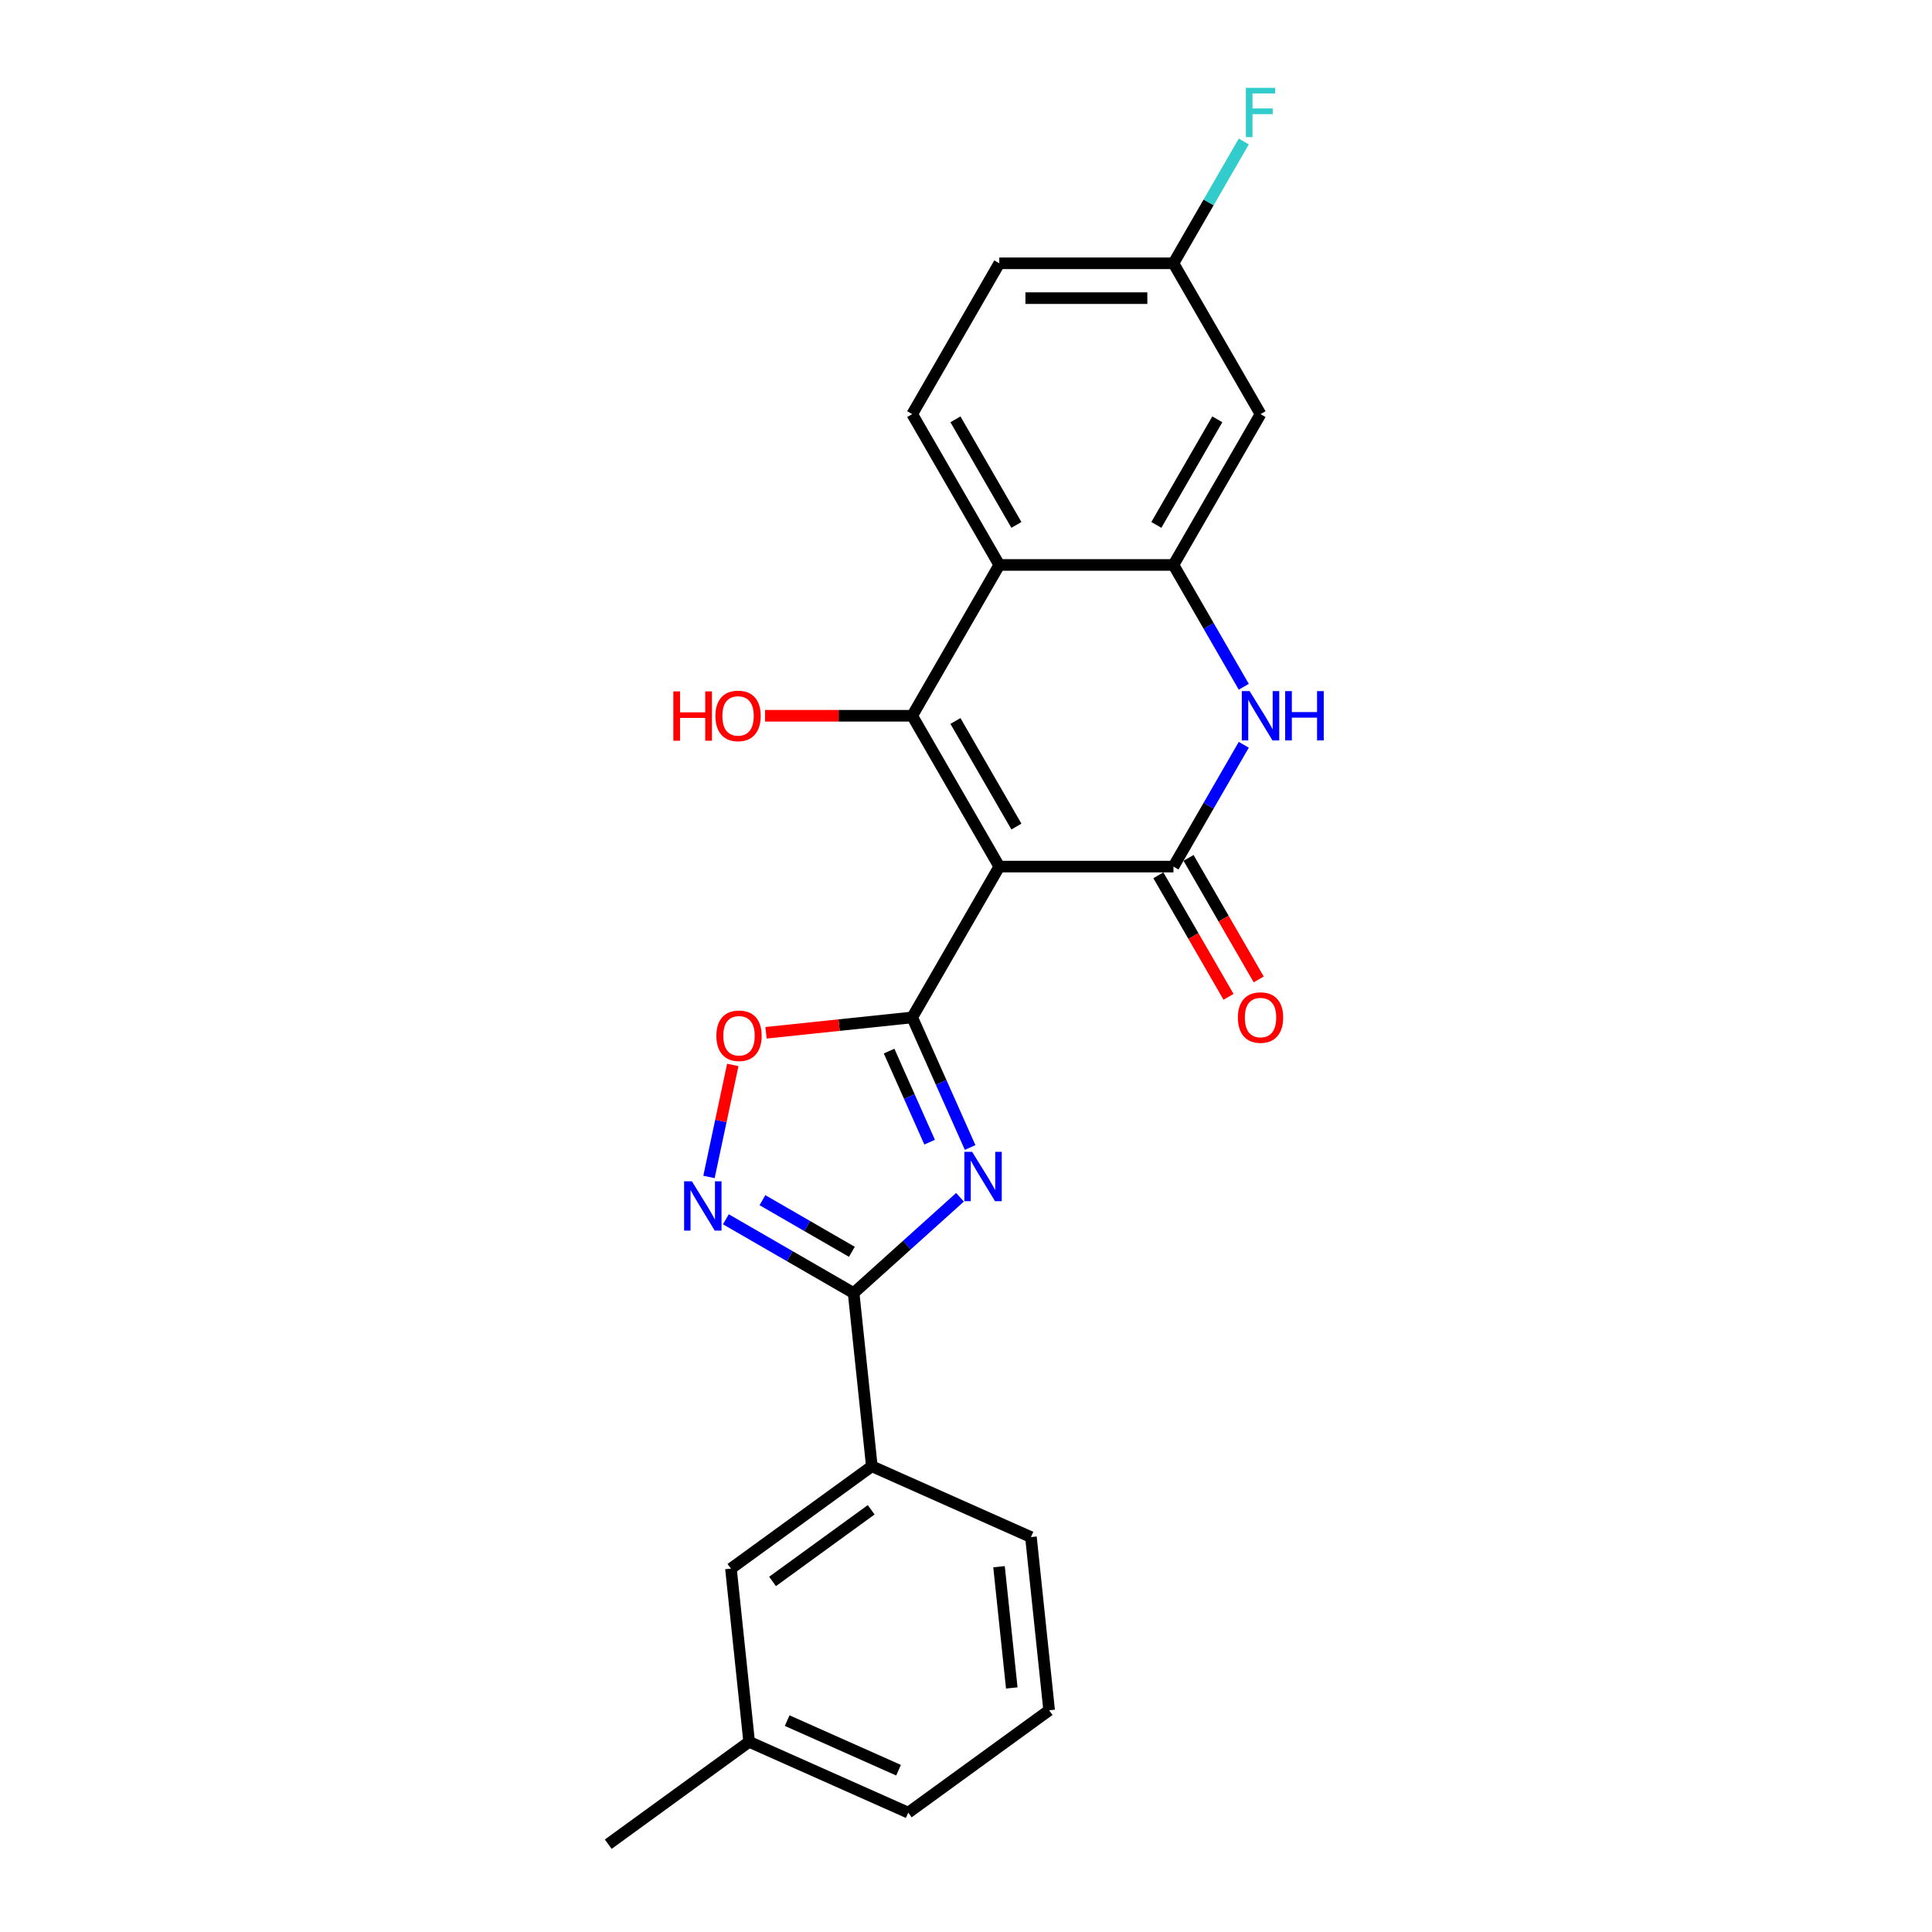 <?xml version='1.0' encoding='iso-8859-1'?>
<svg version='1.1' baseProfile='full'
              xmlns='http://www.w3.org/2000/svg'
                      xmlns:rdkit='http://www.rdkit.org/xml'
                      xmlns:xlink='http://www.w3.org/1999/xlink'
                  xml:space='preserve'
width='1000px' height='1000px' viewBox='0 0 1000 1000'>
<!-- END OF HEADER -->
<rect style='opacity:1.0;fill:#FFFFFF;stroke:none' width='1000' height='1000' x='0' y='0'> </rect>
<path class='bond-0' d='M 517.235,448.547 L 472.163,526.613' style='fill:none;fill-rule:evenodd;stroke:#000000;stroke-width:6px;stroke-linecap:butt;stroke-linejoin:miter;stroke-opacity:1' />
<path class='bond-2' d='M 517.235,448.547 L 472.163,370.481' style='fill:none;fill-rule:evenodd;stroke:#000000;stroke-width:6px;stroke-linecap:butt;stroke-linejoin:miter;stroke-opacity:1' />
<path class='bond-2' d='M 526.087,427.823 L 494.537,373.177' style='fill:none;fill-rule:evenodd;stroke:#000000;stroke-width:6px;stroke-linecap:butt;stroke-linejoin:miter;stroke-opacity:1' />
<path class='bond-3' d='M 517.235,448.547 L 607.377,448.547' style='fill:none;fill-rule:evenodd;stroke:#000000;stroke-width:6px;stroke-linecap:butt;stroke-linejoin:miter;stroke-opacity:1' />
<path class='bond-1' d='M 472.163,526.613 L 487.152,560.279' style='fill:none;fill-rule:evenodd;stroke:#000000;stroke-width:6px;stroke-linecap:butt;stroke-linejoin:miter;stroke-opacity:1' />
<path class='bond-1' d='M 487.152,560.279 L 502.141,593.944' style='fill:none;fill-rule:evenodd;stroke:#0000FF;stroke-width:6px;stroke-linecap:butt;stroke-linejoin:miter;stroke-opacity:1' />
<path class='bond-1' d='M 460.19,544.045 L 470.682,567.611' style='fill:none;fill-rule:evenodd;stroke:#000000;stroke-width:6px;stroke-linecap:butt;stroke-linejoin:miter;stroke-opacity:1' />
<path class='bond-1' d='M 470.682,567.611 L 481.175,591.178' style='fill:none;fill-rule:evenodd;stroke:#0000FF;stroke-width:6px;stroke-linecap:butt;stroke-linejoin:miter;stroke-opacity:1' />
<path class='bond-9' d='M 472.163,526.613 L 434.325,530.59' style='fill:none;fill-rule:evenodd;stroke:#000000;stroke-width:6px;stroke-linecap:butt;stroke-linejoin:miter;stroke-opacity:1' />
<path class='bond-9' d='M 434.325,530.59 L 396.487,534.567' style='fill:none;fill-rule:evenodd;stroke:#FF0000;stroke-width:6px;stroke-linecap:butt;stroke-linejoin:miter;stroke-opacity:1' />
<path class='bond-4' d='M 496.893,619.708 L 469.366,644.494' style='fill:none;fill-rule:evenodd;stroke:#0000FF;stroke-width:6px;stroke-linecap:butt;stroke-linejoin:miter;stroke-opacity:1' />
<path class='bond-4' d='M 469.366,644.494 L 441.839,669.279' style='fill:none;fill-rule:evenodd;stroke:#000000;stroke-width:6px;stroke-linecap:butt;stroke-linejoin:miter;stroke-opacity:1' />
<path class='bond-6' d='M 472.163,370.481 L 517.235,292.416' style='fill:none;fill-rule:evenodd;stroke:#000000;stroke-width:6px;stroke-linecap:butt;stroke-linejoin:miter;stroke-opacity:1' />
<path class='bond-15' d='M 472.163,370.481 L 434.078,370.481' style='fill:none;fill-rule:evenodd;stroke:#000000;stroke-width:6px;stroke-linecap:butt;stroke-linejoin:miter;stroke-opacity:1' />
<path class='bond-15' d='M 434.078,370.481 L 395.993,370.481' style='fill:none;fill-rule:evenodd;stroke:#FF0000;stroke-width:6px;stroke-linecap:butt;stroke-linejoin:miter;stroke-opacity:1' />
<path class='bond-5' d='M 607.377,448.547 L 625.577,417.023' style='fill:none;fill-rule:evenodd;stroke:#000000;stroke-width:6px;stroke-linecap:butt;stroke-linejoin:miter;stroke-opacity:1' />
<path class='bond-5' d='M 625.577,417.023 L 643.778,385.499' style='fill:none;fill-rule:evenodd;stroke:#0000FF;stroke-width:6px;stroke-linecap:butt;stroke-linejoin:miter;stroke-opacity:1' />
<path class='bond-13' d='M 599.571,453.054 L 617.729,484.506' style='fill:none;fill-rule:evenodd;stroke:#000000;stroke-width:6px;stroke-linecap:butt;stroke-linejoin:miter;stroke-opacity:1' />
<path class='bond-13' d='M 617.729,484.506 L 635.888,515.958' style='fill:none;fill-rule:evenodd;stroke:#FF0000;stroke-width:6px;stroke-linecap:butt;stroke-linejoin:miter;stroke-opacity:1' />
<path class='bond-13' d='M 615.184,444.04 L 633.342,475.492' style='fill:none;fill-rule:evenodd;stroke:#000000;stroke-width:6px;stroke-linecap:butt;stroke-linejoin:miter;stroke-opacity:1' />
<path class='bond-13' d='M 633.342,475.492 L 651.501,506.944' style='fill:none;fill-rule:evenodd;stroke:#FF0000;stroke-width:6px;stroke-linecap:butt;stroke-linejoin:miter;stroke-opacity:1' />
<path class='bond-10' d='M 441.839,669.279 L 451.261,758.928' style='fill:none;fill-rule:evenodd;stroke:#000000;stroke-width:6px;stroke-linecap:butt;stroke-linejoin:miter;stroke-opacity:1' />
<path class='bond-25' d='M 441.839,669.279 L 408.773,650.189' style='fill:none;fill-rule:evenodd;stroke:#000000;stroke-width:6px;stroke-linecap:butt;stroke-linejoin:miter;stroke-opacity:1' />
<path class='bond-25' d='M 408.773,650.189 L 375.708,631.099' style='fill:none;fill-rule:evenodd;stroke:#0000FF;stroke-width:6px;stroke-linecap:butt;stroke-linejoin:miter;stroke-opacity:1' />
<path class='bond-25' d='M 440.933,647.939 L 417.787,634.576' style='fill:none;fill-rule:evenodd;stroke:#000000;stroke-width:6px;stroke-linecap:butt;stroke-linejoin:miter;stroke-opacity:1' />
<path class='bond-25' d='M 417.787,634.576 L 394.642,621.213' style='fill:none;fill-rule:evenodd;stroke:#0000FF;stroke-width:6px;stroke-linecap:butt;stroke-linejoin:miter;stroke-opacity:1' />
<path class='bond-7' d='M 643.778,355.464 L 625.577,323.94' style='fill:none;fill-rule:evenodd;stroke:#0000FF;stroke-width:6px;stroke-linecap:butt;stroke-linejoin:miter;stroke-opacity:1' />
<path class='bond-7' d='M 625.577,323.94 L 607.377,292.416' style='fill:none;fill-rule:evenodd;stroke:#000000;stroke-width:6px;stroke-linecap:butt;stroke-linejoin:miter;stroke-opacity:1' />
<path class='bond-12' d='M 517.235,292.416 L 472.163,214.35' style='fill:none;fill-rule:evenodd;stroke:#000000;stroke-width:6px;stroke-linecap:butt;stroke-linejoin:miter;stroke-opacity:1' />
<path class='bond-12' d='M 526.087,271.692 L 494.537,217.046' style='fill:none;fill-rule:evenodd;stroke:#000000;stroke-width:6px;stroke-linecap:butt;stroke-linejoin:miter;stroke-opacity:1' />
<path class='bond-24' d='M 517.235,292.416 L 607.377,292.416' style='fill:none;fill-rule:evenodd;stroke:#000000;stroke-width:6px;stroke-linecap:butt;stroke-linejoin:miter;stroke-opacity:1' />
<path class='bond-11' d='M 607.377,292.416 L 652.448,214.35' style='fill:none;fill-rule:evenodd;stroke:#000000;stroke-width:6px;stroke-linecap:butt;stroke-linejoin:miter;stroke-opacity:1' />
<path class='bond-11' d='M 598.525,271.692 L 630.074,217.046' style='fill:none;fill-rule:evenodd;stroke:#000000;stroke-width:6px;stroke-linecap:butt;stroke-linejoin:miter;stroke-opacity:1' />
<path class='bond-8' d='M 366.965,609.19 L 373.127,580.2' style='fill:none;fill-rule:evenodd;stroke:#0000FF;stroke-width:6px;stroke-linecap:butt;stroke-linejoin:miter;stroke-opacity:1' />
<path class='bond-8' d='M 373.127,580.2 L 379.289,551.21' style='fill:none;fill-rule:evenodd;stroke:#FF0000;stroke-width:6px;stroke-linecap:butt;stroke-linejoin:miter;stroke-opacity:1' />
<path class='bond-14' d='M 451.261,758.928 L 378.334,811.912' style='fill:none;fill-rule:evenodd;stroke:#000000;stroke-width:6px;stroke-linecap:butt;stroke-linejoin:miter;stroke-opacity:1' />
<path class='bond-14' d='M 450.919,781.461 L 399.87,818.55' style='fill:none;fill-rule:evenodd;stroke:#000000;stroke-width:6px;stroke-linecap:butt;stroke-linejoin:miter;stroke-opacity:1' />
<path class='bond-20' d='M 451.261,758.928 L 533.61,795.592' style='fill:none;fill-rule:evenodd;stroke:#000000;stroke-width:6px;stroke-linecap:butt;stroke-linejoin:miter;stroke-opacity:1' />
<path class='bond-16' d='M 652.448,214.35 L 607.377,136.284' style='fill:none;fill-rule:evenodd;stroke:#000000;stroke-width:6px;stroke-linecap:butt;stroke-linejoin:miter;stroke-opacity:1' />
<path class='bond-17' d='M 472.163,214.35 L 517.235,136.284' style='fill:none;fill-rule:evenodd;stroke:#000000;stroke-width:6px;stroke-linecap:butt;stroke-linejoin:miter;stroke-opacity:1' />
<path class='bond-18' d='M 378.334,811.912 L 387.757,901.561' style='fill:none;fill-rule:evenodd;stroke:#000000;stroke-width:6px;stroke-linecap:butt;stroke-linejoin:miter;stroke-opacity:1' />
<path class='bond-19' d='M 607.377,136.284 L 625.577,104.76' style='fill:none;fill-rule:evenodd;stroke:#000000;stroke-width:6px;stroke-linecap:butt;stroke-linejoin:miter;stroke-opacity:1' />
<path class='bond-19' d='M 625.577,104.76 L 643.778,73.237' style='fill:none;fill-rule:evenodd;stroke:#33CCCC;stroke-width:6px;stroke-linecap:butt;stroke-linejoin:miter;stroke-opacity:1' />
<path class='bond-26' d='M 607.377,136.284 L 517.235,136.284' style='fill:none;fill-rule:evenodd;stroke:#000000;stroke-width:6px;stroke-linecap:butt;stroke-linejoin:miter;stroke-opacity:1' />
<path class='bond-26' d='M 593.856,154.313 L 530.756,154.313' style='fill:none;fill-rule:evenodd;stroke:#000000;stroke-width:6px;stroke-linecap:butt;stroke-linejoin:miter;stroke-opacity:1' />
<path class='bond-23' d='M 387.757,901.561 L 314.83,954.545' style='fill:none;fill-rule:evenodd;stroke:#000000;stroke-width:6px;stroke-linecap:butt;stroke-linejoin:miter;stroke-opacity:1' />
<path class='bond-27' d='M 387.757,901.561 L 470.106,938.225' style='fill:none;fill-rule:evenodd;stroke:#000000;stroke-width:6px;stroke-linecap:butt;stroke-linejoin:miter;stroke-opacity:1' />
<path class='bond-27' d='M 407.442,890.591 L 465.086,916.256' style='fill:none;fill-rule:evenodd;stroke:#000000;stroke-width:6px;stroke-linecap:butt;stroke-linejoin:miter;stroke-opacity:1' />
<path class='bond-21' d='M 533.61,795.592 L 543.033,885.241' style='fill:none;fill-rule:evenodd;stroke:#000000;stroke-width:6px;stroke-linecap:butt;stroke-linejoin:miter;stroke-opacity:1' />
<path class='bond-21' d='M 517.094,810.924 L 523.69,873.678' style='fill:none;fill-rule:evenodd;stroke:#000000;stroke-width:6px;stroke-linecap:butt;stroke-linejoin:miter;stroke-opacity:1' />
<path class='bond-22' d='M 543.033,885.241 L 470.106,938.225' style='fill:none;fill-rule:evenodd;stroke:#000000;stroke-width:6px;stroke-linecap:butt;stroke-linejoin:miter;stroke-opacity:1' />
<path  class='atom-2' d='M 503.185 596.198
L 511.55 609.719
Q 512.379 611.053, 513.713 613.469
Q 515.047 615.885, 515.12 616.029
L 515.12 596.198
L 518.509 596.198
L 518.509 621.726
L 515.011 621.726
L 506.033 606.943
Q 504.988 605.212, 503.87 603.229
Q 502.788 601.246, 502.464 600.633
L 502.464 621.726
L 499.146 621.726
L 499.146 596.198
L 503.185 596.198
' fill='#0000FF'/>
<path  class='atom-6' d='M 646.805 357.717
L 655.171 371.239
Q 656 372.573, 657.334 374.989
Q 658.668 377.404, 658.74 377.549
L 658.74 357.717
L 662.13 357.717
L 662.13 383.246
L 658.632 383.246
L 649.654 368.462
Q 648.608 366.732, 647.49 364.748
Q 646.409 362.765, 646.084 362.152
L 646.084 383.246
L 642.767 383.246
L 642.767 357.717
L 646.805 357.717
' fill='#0000FF'/>
<path  class='atom-6' d='M 665.194 357.717
L 668.656 357.717
L 668.656 368.57
L 681.709 368.57
L 681.709 357.717
L 685.17 357.717
L 685.17 383.246
L 681.709 383.246
L 681.709 371.455
L 668.656 371.455
L 668.656 383.246
L 665.194 383.246
L 665.194 357.717
' fill='#0000FF'/>
<path  class='atom-9' d='M 358.13 611.444
L 366.495 624.965
Q 367.325 626.299, 368.659 628.715
Q 369.993 631.131, 370.065 631.275
L 370.065 611.444
L 373.454 611.444
L 373.454 636.972
L 369.957 636.972
L 360.979 622.189
Q 359.933 620.458, 358.815 618.475
Q 357.733 616.492, 357.409 615.879
L 357.409 636.972
L 354.092 636.972
L 354.092 611.444
L 358.13 611.444
' fill='#0000FF'/>
<path  class='atom-10' d='M 370.796 536.107
Q 370.796 529.978, 373.825 526.552
Q 376.854 523.127, 382.515 523.127
Q 388.176 523.127, 391.204 526.552
Q 394.233 529.978, 394.233 536.107
Q 394.233 542.309, 391.168 545.843
Q 388.103 549.34, 382.515 549.34
Q 376.89 549.34, 373.825 545.843
Q 370.796 542.345, 370.796 536.107
M 382.515 546.456
Q 386.409 546.456, 388.5 543.86
Q 390.627 541.228, 390.627 536.107
Q 390.627 531.096, 388.5 528.572
Q 386.409 526.011, 382.515 526.011
Q 378.62 526.011, 376.493 528.535
Q 374.402 531.059, 374.402 536.107
Q 374.402 541.264, 376.493 543.86
Q 378.62 546.456, 382.515 546.456
' fill='#FF0000'/>
<path  class='atom-14' d='M 640.73 526.685
Q 640.73 520.555, 643.759 517.13
Q 646.787 513.704, 652.448 513.704
Q 658.109 513.704, 661.138 517.13
Q 664.167 520.555, 664.167 526.685
Q 664.167 532.887, 661.102 536.42
Q 658.037 539.918, 652.448 539.918
Q 646.823 539.918, 643.759 536.42
Q 640.73 532.923, 640.73 526.685
M 652.448 537.033
Q 656.342 537.033, 658.434 534.437
Q 660.561 531.805, 660.561 526.685
Q 660.561 521.673, 658.434 519.149
Q 656.342 516.589, 652.448 516.589
Q 648.554 516.589, 646.427 519.113
Q 644.335 521.637, 644.335 526.685
Q 644.335 531.841, 646.427 534.437
Q 648.554 537.033, 652.448 537.033
' fill='#FF0000'/>
<path  class='atom-16' d='M 348.524 357.862
L 351.985 357.862
L 351.985 368.715
L 365.038 368.715
L 365.038 357.862
L 368.499 357.862
L 368.499 383.39
L 365.038 383.39
L 365.038 371.599
L 351.985 371.599
L 351.985 383.39
L 348.524 383.39
L 348.524 357.862
' fill='#FF0000'/>
<path  class='atom-16' d='M 370.302 370.554
Q 370.302 364.424, 373.331 360.998
Q 376.36 357.573, 382.021 357.573
Q 387.682 357.573, 390.711 360.998
Q 393.739 364.424, 393.739 370.554
Q 393.739 376.755, 390.675 380.289
Q 387.61 383.787, 382.021 383.787
Q 376.396 383.787, 373.331 380.289
Q 370.302 376.791, 370.302 370.554
M 382.021 380.902
Q 385.915 380.902, 388.006 378.306
Q 390.134 375.674, 390.134 370.554
Q 390.134 365.542, 388.006 363.018
Q 385.915 360.458, 382.021 360.458
Q 378.127 360.458, 375.999 362.982
Q 373.908 365.506, 373.908 370.554
Q 373.908 375.71, 375.999 378.306
Q 378.127 380.902, 382.021 380.902
' fill='#FF0000'/>
<path  class='atom-20' d='M 644.858 45.455
L 660.038 45.455
L 660.038 48.375
L 648.284 48.375
L 648.284 56.127
L 658.74 56.127
L 658.74 59.084
L 648.284 59.084
L 648.284 70.983
L 644.858 70.983
L 644.858 45.455
' fill='#33CCCC'/>
</svg>
